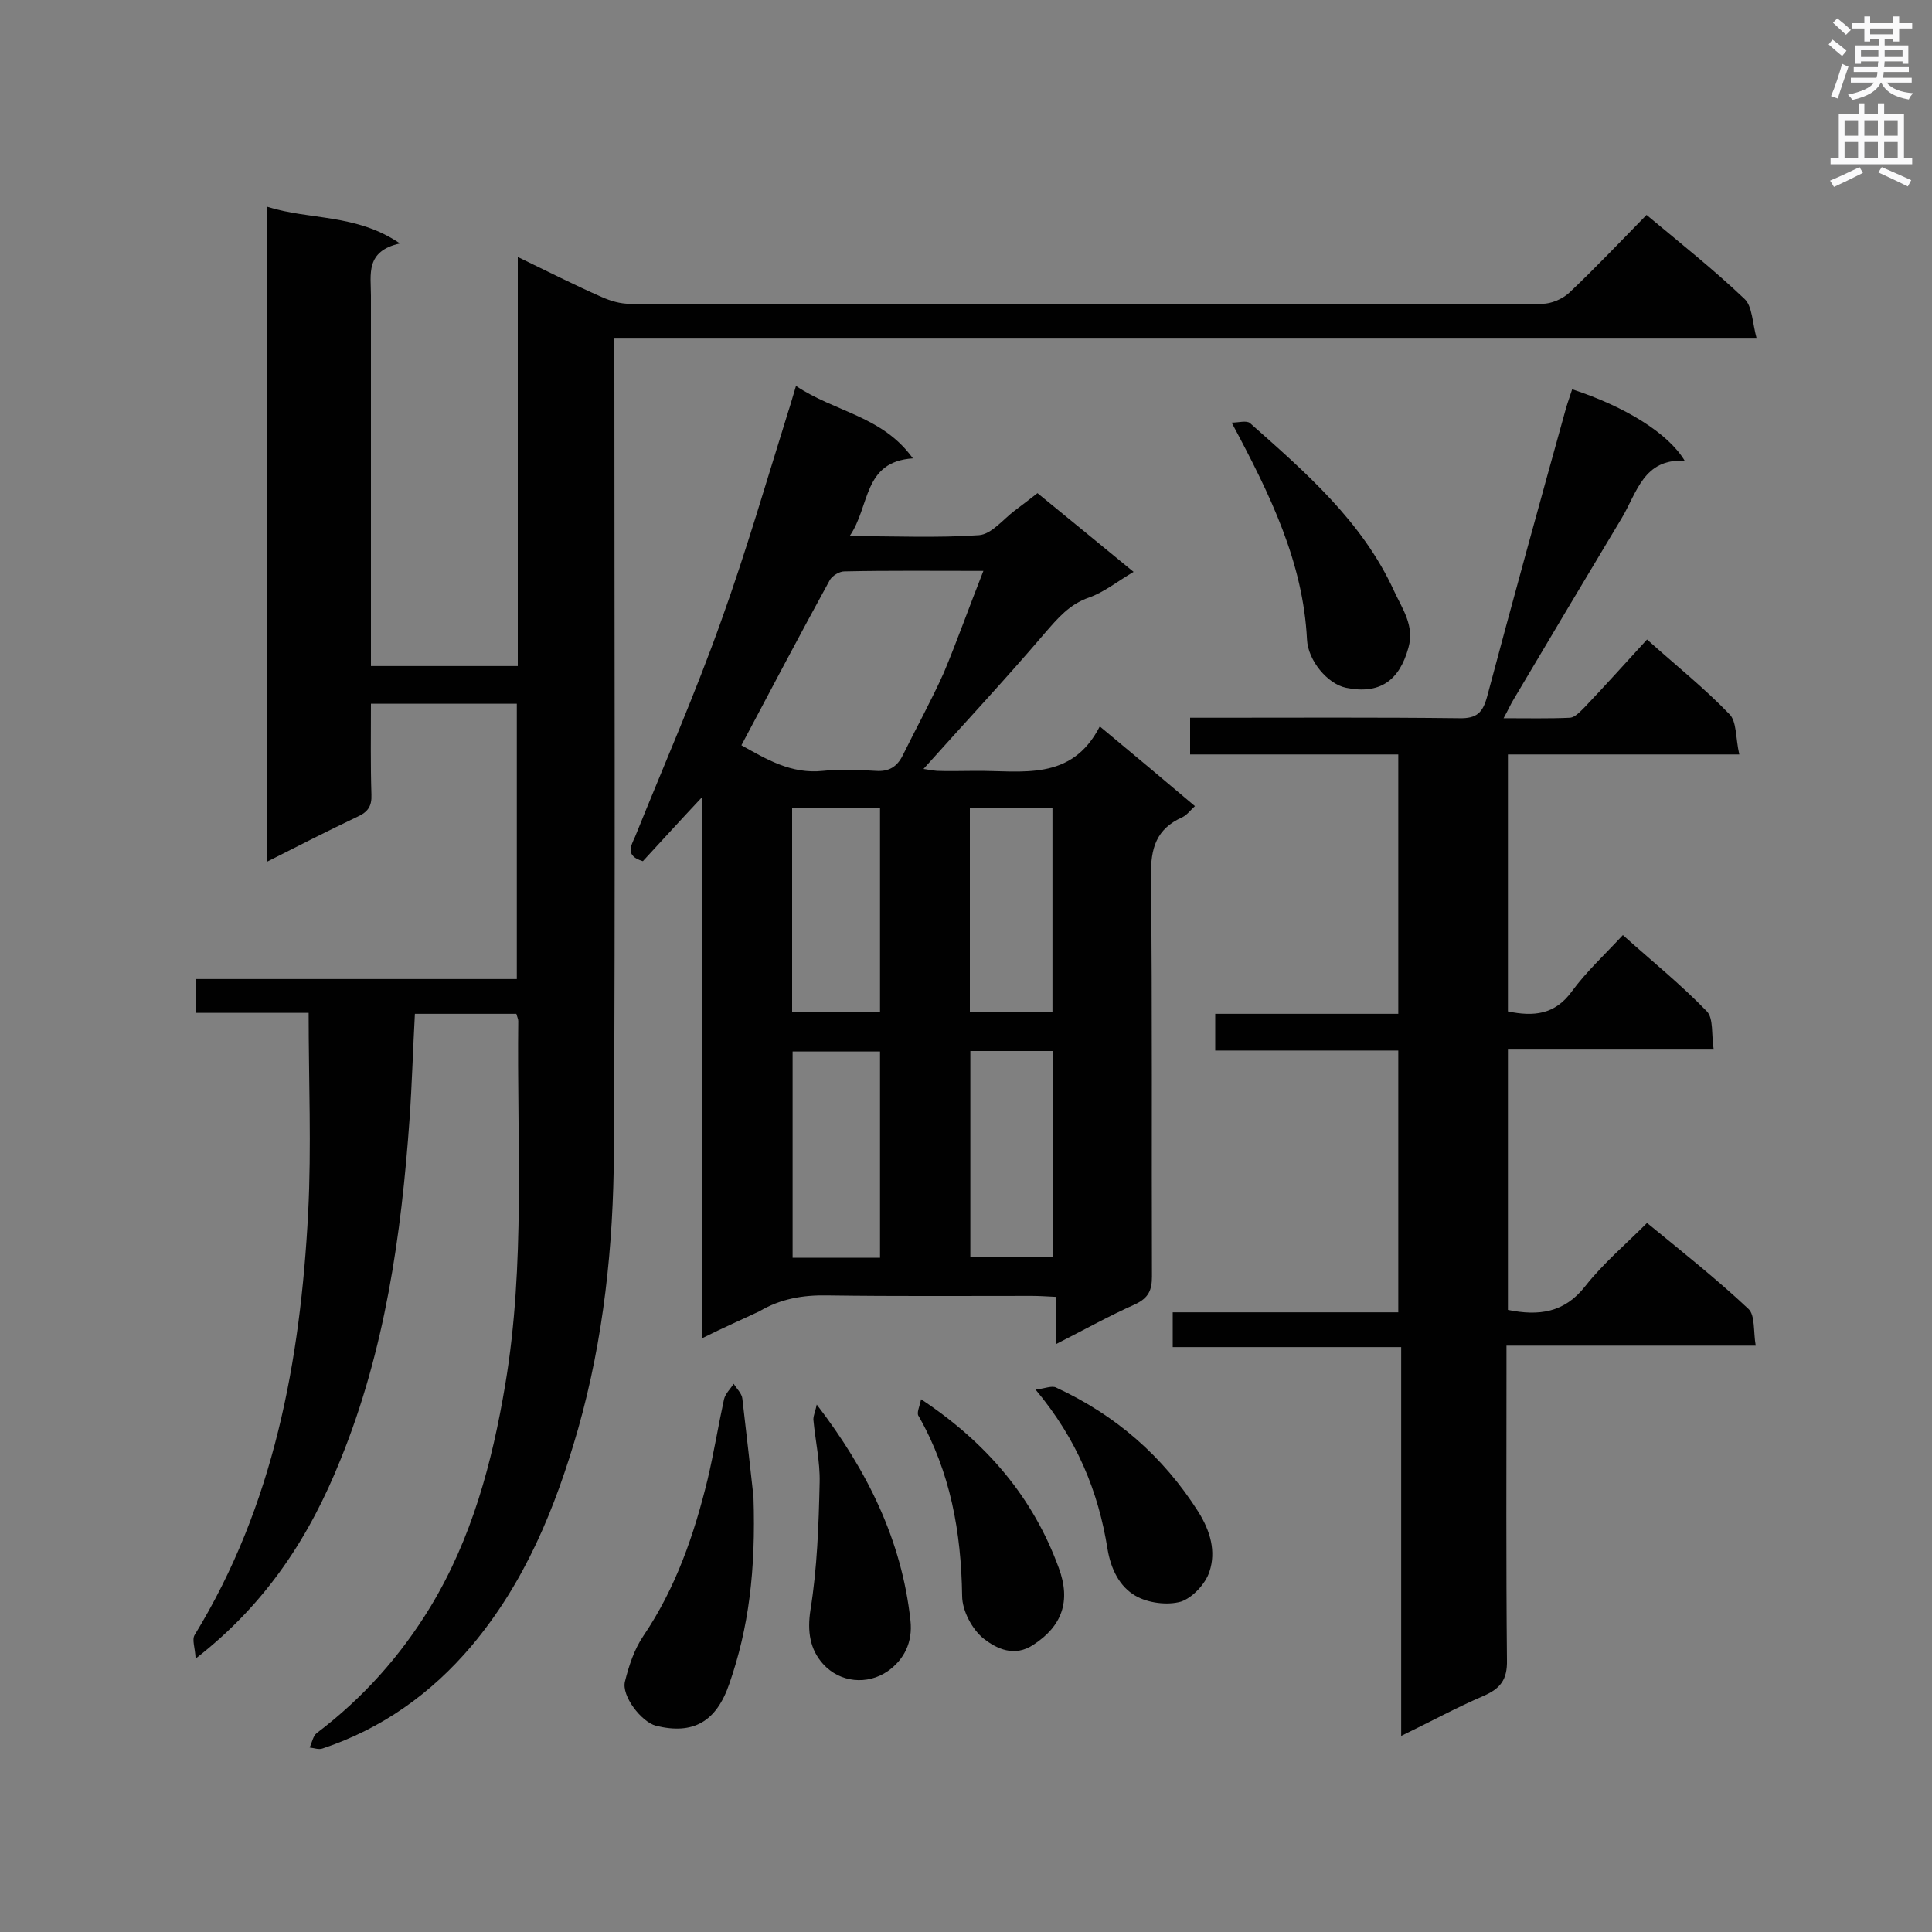 <svg enable-background="new 0 0 400 400" viewBox="0 0 400 400" xmlns="http://www.w3.org/2000/svg"><rect x="0" y="0" width="400" height="400" fill="#808080" stroke="none"/><g fill="#010101"><path d="m340.9 44.5c7.2 6 14 11.4 20.3 17.4 1.6 1.5 1.6 4.9 2.5 8.2-79.3 0-157.6 0-236.5 0v6.1c0 54.1.2 108.2-.1 162.3-.1 19.4-2.1 38.6-7.4 57.3-4.7 16.4-11 31.8-22.1 45-8.3 9.8-18.5 17.1-30.8 21.2-.8.3-1.8-.1-2.7-.2.5-1 .7-2.4 1.5-3 9.5-7.2 17.3-15.9 23.5-26.1 8.6-14.2 12.8-29.9 15.5-46 4.2-25 2.4-50.2 2.7-75.3 0-.4-.2-.8-.4-1.5-6.9 0-13.8 0-21 0-.4 7.3-.6 14.5-1.1 21.7-1.7 24.1-5.1 48-14.3 70.6-6.3 15.7-15.2 29.7-30 41.2-.1-2.3-.8-3.9-.2-4.9 16.4-26.8 21.9-56.7 23.5-87.4.7-13.6.1-27.3.1-41.4-7.7 0-15.4 0-23.4 0 0-2.5 0-4.5 0-7h66.5c0-19.2 0-37.9 0-57-9.9 0-19.8 0-30.2 0 0 6.4-.1 12.6.1 18.8.1 2.4-.7 3.6-2.9 4.6-6.1 2.9-12.2 6-18.7 9.3 0-45.3 0-90.1 0-135.6 8.8 2.8 18.4 1.4 27.5 7.6-7.2 1.6-6 6.4-6 10.8v71.6 5.1h30.4c0-28 0-56 0-84.7 6.2 3 11.7 5.8 17.4 8.3 1.8.8 3.8 1.4 5.8 1.4 63 .1 126 .1 188.9 0 1.9 0 4.2-1 5.6-2.3 5.4-5.1 10.5-10.5 16-16.1z"/><path d="m145.3 277.1c0-37.6 0-74.3 0-112-4.6 4.9-8.4 9.1-12.2 13.2-3.7-1.1-2.5-3.1-1.6-5.1 6-14.9 12.5-29.7 17.9-44.9 5.1-14.2 9.3-28.7 13.8-43.1.5-1.5.9-3 1.6-5.3 8 5.4 17.9 6.2 24.2 15-10.4.7-8.8 9.9-13.1 16.1 9.5 0 18.2.4 26.8-.2 2.6-.2 5-3.3 7.4-5.1 1.5-1.1 3-2.3 4.7-3.6 6.6 5.4 13.1 10.7 19.9 16.3-3.4 2-6.1 4.2-9.2 5.3-4.1 1.4-6.5 4.3-9.2 7.4-8.1 9.5-16.6 18.6-25.1 28.1.7.1 1.7.3 2.8.4 2.6.1 5.2 0 7.9 0 9.6-.1 19.9 2.3 25.8-9.2 7 5.8 13.2 11 19.7 16.5-.9.8-1.6 1.8-2.6 2.3-5.4 2.4-6.6 6.4-6.5 12.2.3 27.6.1 55.2.2 82.9 0 2.8-.7 4.4-3.4 5.7-5.4 2.4-10.6 5.3-16.5 8.3 0-3.5 0-6.4 0-9.8-2-.1-3.5-.2-5-.2-14.1 0-28.2.1-42.3-.1-5.1-.1-9.7.7-14.1 3.3-3.6 1.7-7.3 3.3-11.9 5.6zm58.3-158.9c-10.5 0-19.6-.1-28.8.1-1 0-2.5.9-3 1.8-6.2 11.3-12.2 22.7-18.3 34.2 5.2 2.9 10.3 6 16.9 5.3 3.6-.4 7.3-.2 10.9 0 2.7.2 4.4-.8 5.6-3.2 2.8-5.7 5.9-11.3 8.5-17.1 2.8-6.7 5.2-13.5 8.2-21.1zm-21.4 91.4c0-14.4 0-28.4 0-42.4-6.2 0-12.1 0-18.2 0v42.4zm0 50.8c0-14.4 0-28.5 0-42.7-6.2 0-12.1 0-18.1 0v42.7zm35.7-50.8c0-14.1 0-28.2 0-42.4-5.7 0-11.3 0-17.1 0v42.4zm-17 8v42.7h17.1c0-14.4 0-28.5 0-42.7-5.8 0-11.3 0-17.1 0z"/><path d="m360.1 156.2c-16.7 0-32.2 0-47.9 0v53.2c5.3 1.1 9.7.7 13.2-4.1 3-4.1 6.8-7.6 10.6-11.7 5.9 5.3 12 10.2 17.4 15.8 1.4 1.5.9 4.8 1.4 7.9-14.5 0-28.4 0-42.6 0v53.9c6.4 1.3 11.7.6 16-4.9 3.7-4.7 8.3-8.6 12.8-13.1 7.2 5.9 14.4 11.6 21 17.8 1.4 1.3 1 4.7 1.5 7.6-17.5 0-34.2 0-51.6 0v5.3c0 19.9-.1 39.9.1 59.8.1 4.1-1.4 5.9-4.8 7.4-5.6 2.4-10.9 5.3-17.1 8.3 0-27.1 0-53.5 0-80.5-16 0-31.5 0-47.3 0 0-2.6 0-4.6 0-7.2h46.7c0-18.2 0-36 0-54.2-12.6 0-25.1 0-37.9 0 0-2.6 0-4.8 0-7.6h37.9c0-18 0-35.5 0-53.7-14.3 0-28.6 0-43.1 0 0-2.8 0-4.9 0-7.6h4.6c17 0 34-.1 51.1.1 3.7.1 4.9-1.2 5.8-4.5 5.3-19.9 10.8-39.8 16.3-59.6.4-1.4.9-2.7 1.3-4 11 3.6 19.9 9.1 23.3 14.8-8.5-.5-9.9 6.6-13 11.8-7.5 12.5-14.9 24.9-22.3 37.4-.7 1.1-1.2 2.3-2.2 4.1 4.9 0 9.4.1 13.8-.1 1-.1 2.1-1.3 3-2.2 4.3-4.5 8.4-9.1 12.9-14 5.9 5.3 11.8 10 17 15.4 1.6 1.5 1.3 4.9 2.1 8.4z"/><path d="m156 309.9c.5 15.3-1 27.2-5 38.7-2.7 7.9-7.5 10.6-15.2 8.7-3-.8-7.2-6.2-6.4-9.2.8-3.2 1.9-6.6 3.8-9.4 6.7-9.9 10.5-20.9 13.3-32.4 1.3-5.5 2.2-11.1 3.4-16.6.3-1.2 1.3-2.1 2-3.2.6 1 1.7 2 1.8 3.1.9 7.8 1.8 15.6 2.3 20.3z"/><path d="m255 87.5c1.4 0 3.1-.5 3.8.1 11.5 10.2 23.2 20.3 29.8 34.7 1.7 3.7 4.3 7.2 3 11.8-1.9 6.9-6 9.7-12.9 8.3-3.9-.8-7.9-5.7-8.1-10-.8-15.9-7.5-29.8-15.6-44.9z"/><path d="m169.1 290.8c10.5 13.7 17.6 28.1 19.4 44.7.5 4.5-1.3 8.1-4.7 10.5-4.2 2.9-9.9 2.4-13.4-1.5-2.7-3-3.3-6.7-2.6-11.2 1.4-8.7 1.7-17.6 1.9-26.4.1-4.3-.9-8.6-1.3-13 0-.9.5-2 .7-3.1z"/><path d="m190.7 289.7c13.7 9.1 23.2 20.4 28.5 34.9 2.6 7 .6 12.1-5.2 15.9-4 2.7-7.7.8-10.3-1.2-2.4-1.9-4.5-5.8-4.5-8.9-.2-13.2-2.4-25.6-9-37.2-.5-.6.2-2 .5-3.5z"/><path d="m214.4 287.7c1.9-.2 3.4-.9 4.3-.4 12.3 5.7 22.1 14.2 29.4 25.7 2.5 4 3.7 8.2 2.3 12.4-.8 2.5-3.5 5.4-5.9 6.2-2.8.8-6.8.3-9.4-1.2-3.3-1.9-5.1-5.5-5.8-9.7-1.9-11.9-6.3-22.7-14.9-33z"/></g><path d="m378.6 9.2.8-1c.9.7 1.9 1.4 2.9 2.3l-.9 1.1c-1.1-.9-2-1.7-2.8-2.4zm.5 10.7c.9-2.1 1.6-4.3 2.3-6.7.4.2.8.4 1.3.6-.7 2.1-1.5 4.3-2.2 6.6zm.4-15.2.9-.9c1 .8 2 1.6 2.8 2.4l-1 1c-1-.9-1.9-1.8-2.7-2.5zm12.5-1.3h1.2v1.4h2.7v1.1h-2.7v2.7h-1.2v-.5h-1.8v1.3h4.9v3.8h-1.2v-.5h-3.7c0 .4-.1.9-.1 1.2h5.1v1h-5.2c0 .5-.1.9-.2 1.2h6v1h-5.2c1.1 1.3 2.9 2 5.5 2.2-.4.4-.7.8-.9 1.3-2.9-.5-4.8-1.6-5.7-3.5h-.1c-.8 1.7-2.7 2.9-5.9 3.6-.2-.4-.6-.8-.9-1.1 2.8-.6 4.6-1.4 5.4-2.5h-4.8v-1h5.3c.1-.3.2-.7.2-1.2h-4.9v-1h5c0-.4 0-.8.1-1.2h-3.6v.5h-1.2v-3.8h4.9v-1.3h-1.8v.5h-1.2v-2.7h-2.6v-1.1h2.6v-1.4h1.2v1.4h4.7v-1.4zm-6.7 8.4h3.6c0-.4 0-.9 0-1.4h-3.6zm1.9-4.7h4.7v-1.2h-4.7zm6.7 3.3h-3.7v1.4h3.7z" fill="#fafafb"/><path d="m384.7 21.4h1.3v2.2h2.8v-2.2h1.3v2.2h4.1v9.1h1.7v1.3h-16.9v-1.3h1.7v-9.1h4.1v-2.2zm.3 13.2.7 1.2c-1.8.9-3.8 1.9-6 2.9-.2-.4-.5-.8-.8-1.3 2.4-1 4.4-2 6.1-2.8zm-3.1-6.5h2.8v-3.2h-2.8zm0 4.6h2.8v-3.3h-2.8zm4.1-4.6h2.8v-3.2h-2.8zm0 4.6h2.8v-3.3h-2.8zm3.6 1.9c2.1.9 4.1 1.8 6.1 2.7l-.7 1.3c-2.2-1.1-4.2-2-6.1-2.9zm3.3-9.7h-2.8v3.2h2.8zm-2.8 7.8h2.8v-3.3h-2.8z" fill="#fafafb"/></svg>